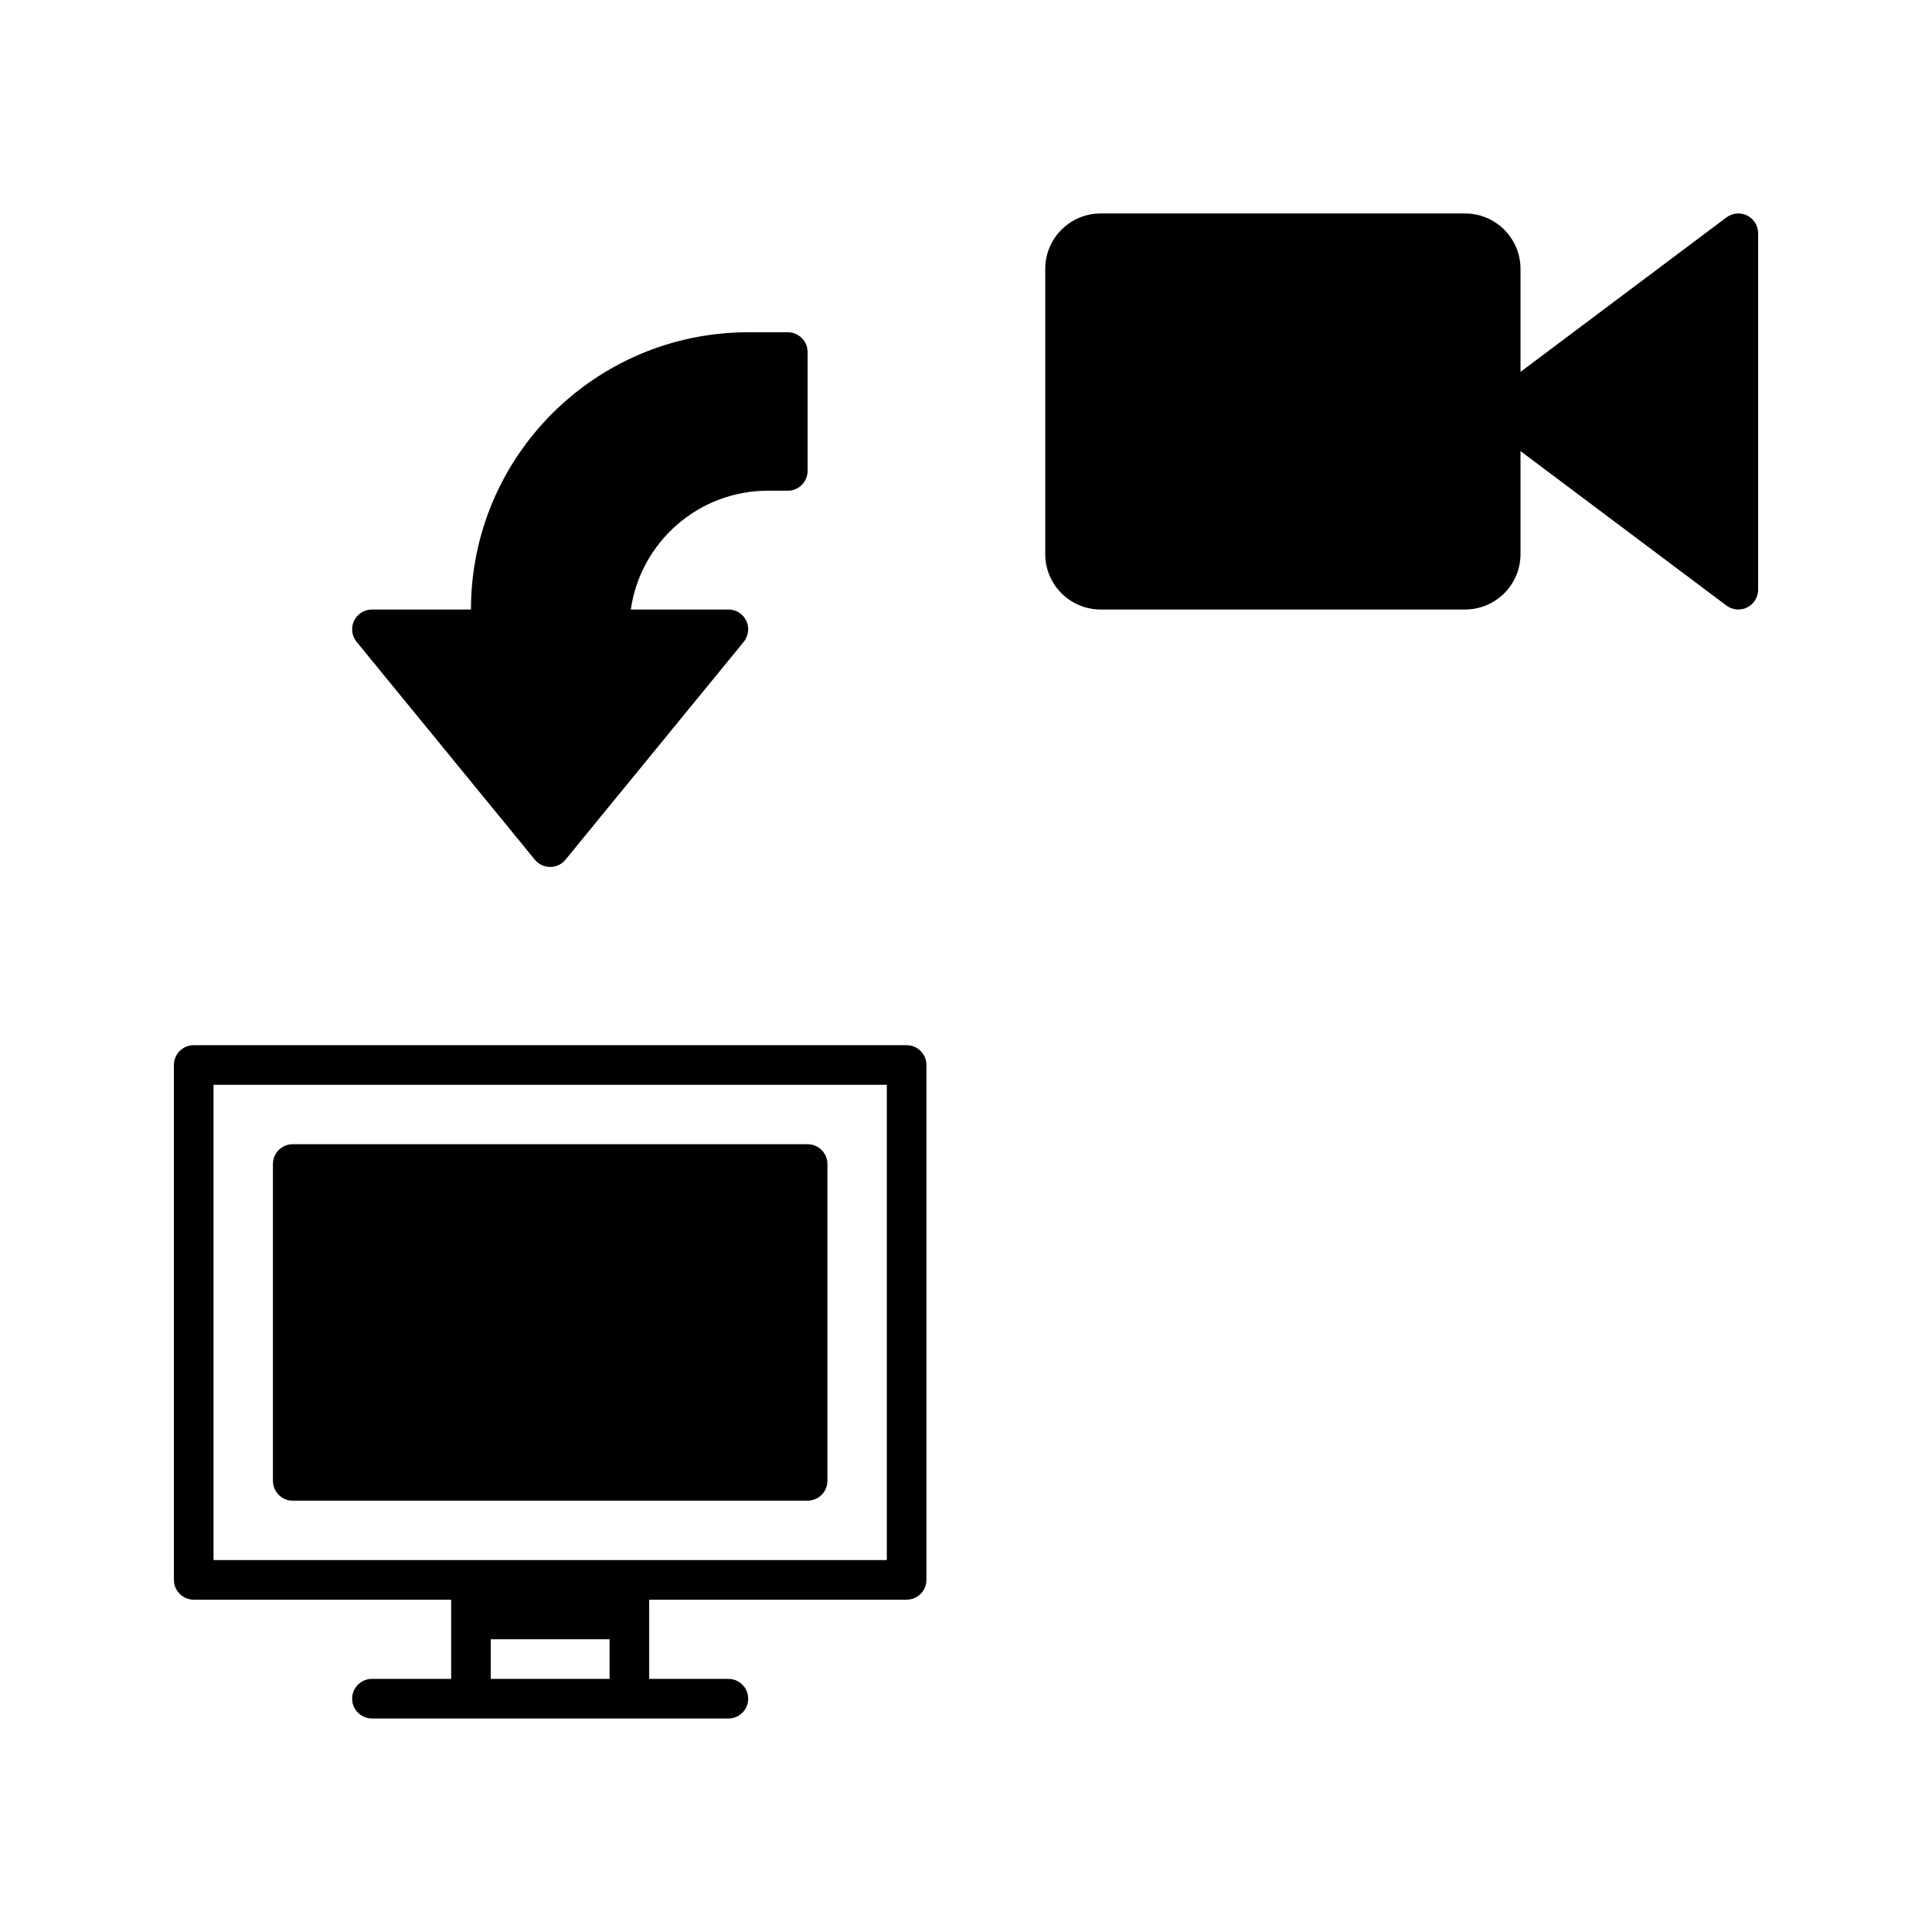 <?xml version="1.0" encoding="UTF-8"?>
<!-- Uploaded to: SVG Repo, www.svgrepo.com, Generator: SVG Repo Mixer Tools -->
<svg fill="#000000" width="800px" height="800px" version="1.1" viewBox="144 144 512 512" xmlns="http://www.w3.org/2000/svg">
 <path d="m263.56 567.93v20.992h-20.992c-2.894 0-5.246 2.352-5.246 5.25 0 2.894 2.352 5.246 5.246 5.246h94.465c2.898 0 5.25-2.352 5.25-5.246 0-2.898-2.352-5.25-5.25-5.25h-20.992v-20.992h68.227c2.894 0 5.246-2.352 5.246-5.246v-136.45c0-2.898-2.352-5.246-5.246-5.246h-188.93c-2.898 0-5.25 2.348-5.25 5.246v136.45c0 2.894 2.352 5.246 5.25 5.246zm41.984 10.496h-31.488v10.496h31.488zm73.473-146.94v125.95h-178.43v-125.95zm-15.742 20.992c0-2.898-2.352-5.25-5.25-5.25h-136.45c-2.894 0-5.246 2.352-5.246 5.25v83.965c0 2.898 2.352 5.25 5.246 5.25h136.45c2.898 0 5.25-2.352 5.25-5.25zm-94.465-146.95h-26.242c-2.023 0-3.871 1.164-4.742 3-0.871 1.828-0.602 4 0.68 5.574l47.234 57.727c0.996 1.219 2.488 1.922 4.062 1.922s3.062-0.703 4.059-1.922l47.234-57.727c1.281-1.574 1.555-3.746 0.684-5.574-0.871-1.836-2.719-3-4.746-3h-25.863c2.543-17.793 17.867-31.488 36.359-31.488h5.25c2.894 0 5.246-2.352 5.246-5.25v-31.488c0-2.894-2.352-5.246-5.246-5.246h-10.496c-40.547 0-73.473 32.926-73.473 73.473zm278.14-41.984 54.578 40.934c1.598 1.195 3.719 1.387 5.5 0.492 1.777-0.879 2.898-2.707 2.898-4.691v-94.465c0-1.98-1.121-3.809-2.898-4.691-1.781-0.891-3.902-0.703-5.5 0.496l-54.578 40.934v-27.289c0-8.113-6.582-14.695-14.695-14.695h-96.562c-8.113 0-14.695 6.582-14.695 14.695v75.57c0 8.113 6.582 14.695 14.695 14.695h96.562c8.113 0 14.695-6.582 14.695-14.695z" fill-rule="evenodd"/>
</svg>